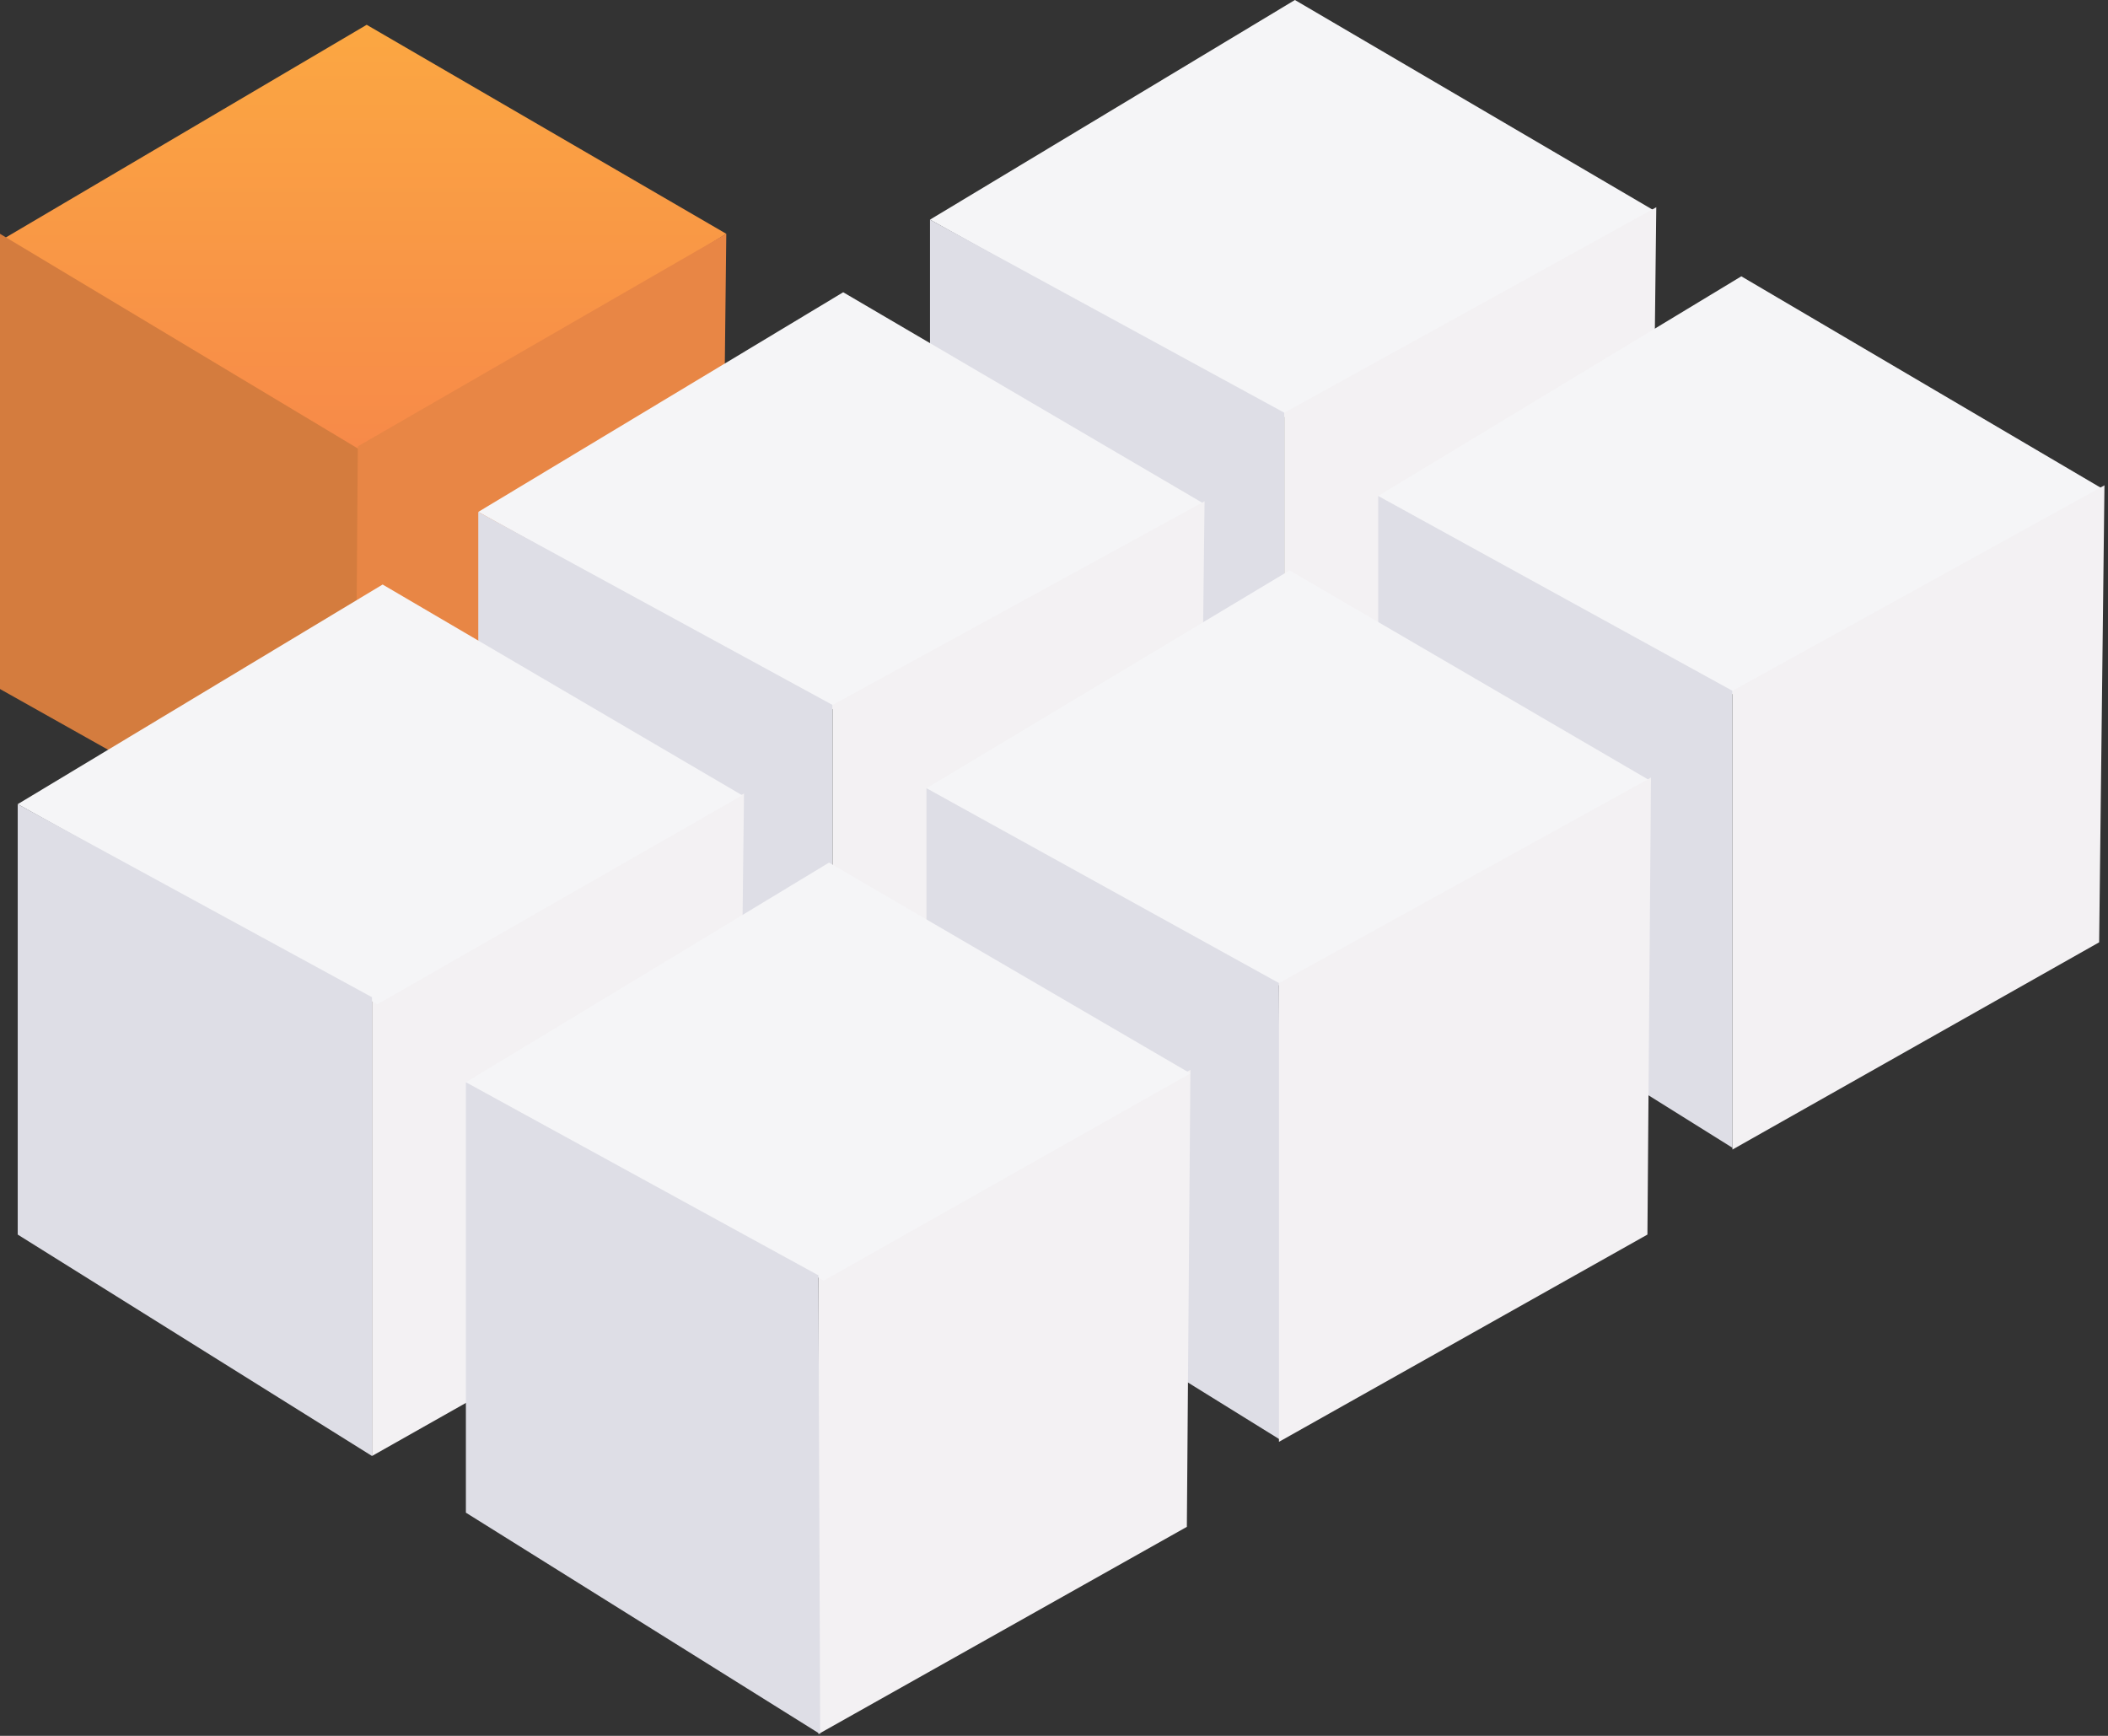 <svg xmlns="http://www.w3.org/2000/svg" width="119" height="98"><rect width="100%" height="100%" fill="#333333" stroke="none"/><style><![CDATA[.B{fill:#f5f5f7}.C{fill:#dedee6}.D{fill:#f3f1f3}]]></style><defs><linearGradient id="A" x1="50%" x2="50%" y1="0%" y2="100%"><stop offset="0%" stop-color="#fba742"/><stop offset="100%" stop-color="#f78949"/></linearGradient></defs><g fill-rule="nonzero"><path fill="url(#A)" d="M20.7 1.4L0 13.6 20.3 26 41 13.2z"/><path fill="#d47c3e" d="M0 38.9l21 11.8-.5-25.2L0 13.2z"/><path fill="#e88645" d="M20 51.7l.2-26.5 20.8-12-.3 26.5z"/><path d="M52.5 12.4l20.3 11.3 20.6-11.8L73.1 0z" class="B"/><path d="M52.5 36.7l20 12.5V23.3l-20-10.9z" class="C"/><path d="M72.5 49.2V23.3l21-11.6-.3 25.8z" class="D"/><path d="M27 28.9l20.3 11.3 20.6-11.8-20.3-11.9z" class="B"/><path d="M27 53.2l20 12.5V39.8L27 28.9z" class="C"/><path d="M47 65.7V39.8l21-11.5-.3 25.7zM21 82.2V56.3l21-11.5-.3 25.7z" class="D"/><path d="M1 45.4l20.3 11.3 20.6-11.8L21.6 33z" class="B"/><path d="M1 69.7l20 12.5V56.3L1 45.4z" class="C"/><path d="M77.8 28L98 39.3l20.7-11.7-20.4-12z" class="B"/><path d="M77.8 52.3l20 12.5V39l-20-11z" class="C"/><path d="M97.8 64.9V39l21-11.6-.3 25.8z" class="D"/><path d="M52.3 44.5l20.2 11.3 20.7-11.7-20.4-11.9z" class="B"/><path d="M52.3 68.9l20 12.4-.1-25.8-19.9-11z" class="C"/><path d="M72.2 81.4V55.5l21-11.6-.2 25.8zm-26 16.5V72l21-11.6-.2 25.8z" class="D"/><path d="M26.3 61.1l20.2 11.2 20.7-11.7-20.4-11.9z" class="B"/><path d="M26.3 85.4l20 12.5-.1-25.9-19.9-10.9z" class="C"/></g></svg>